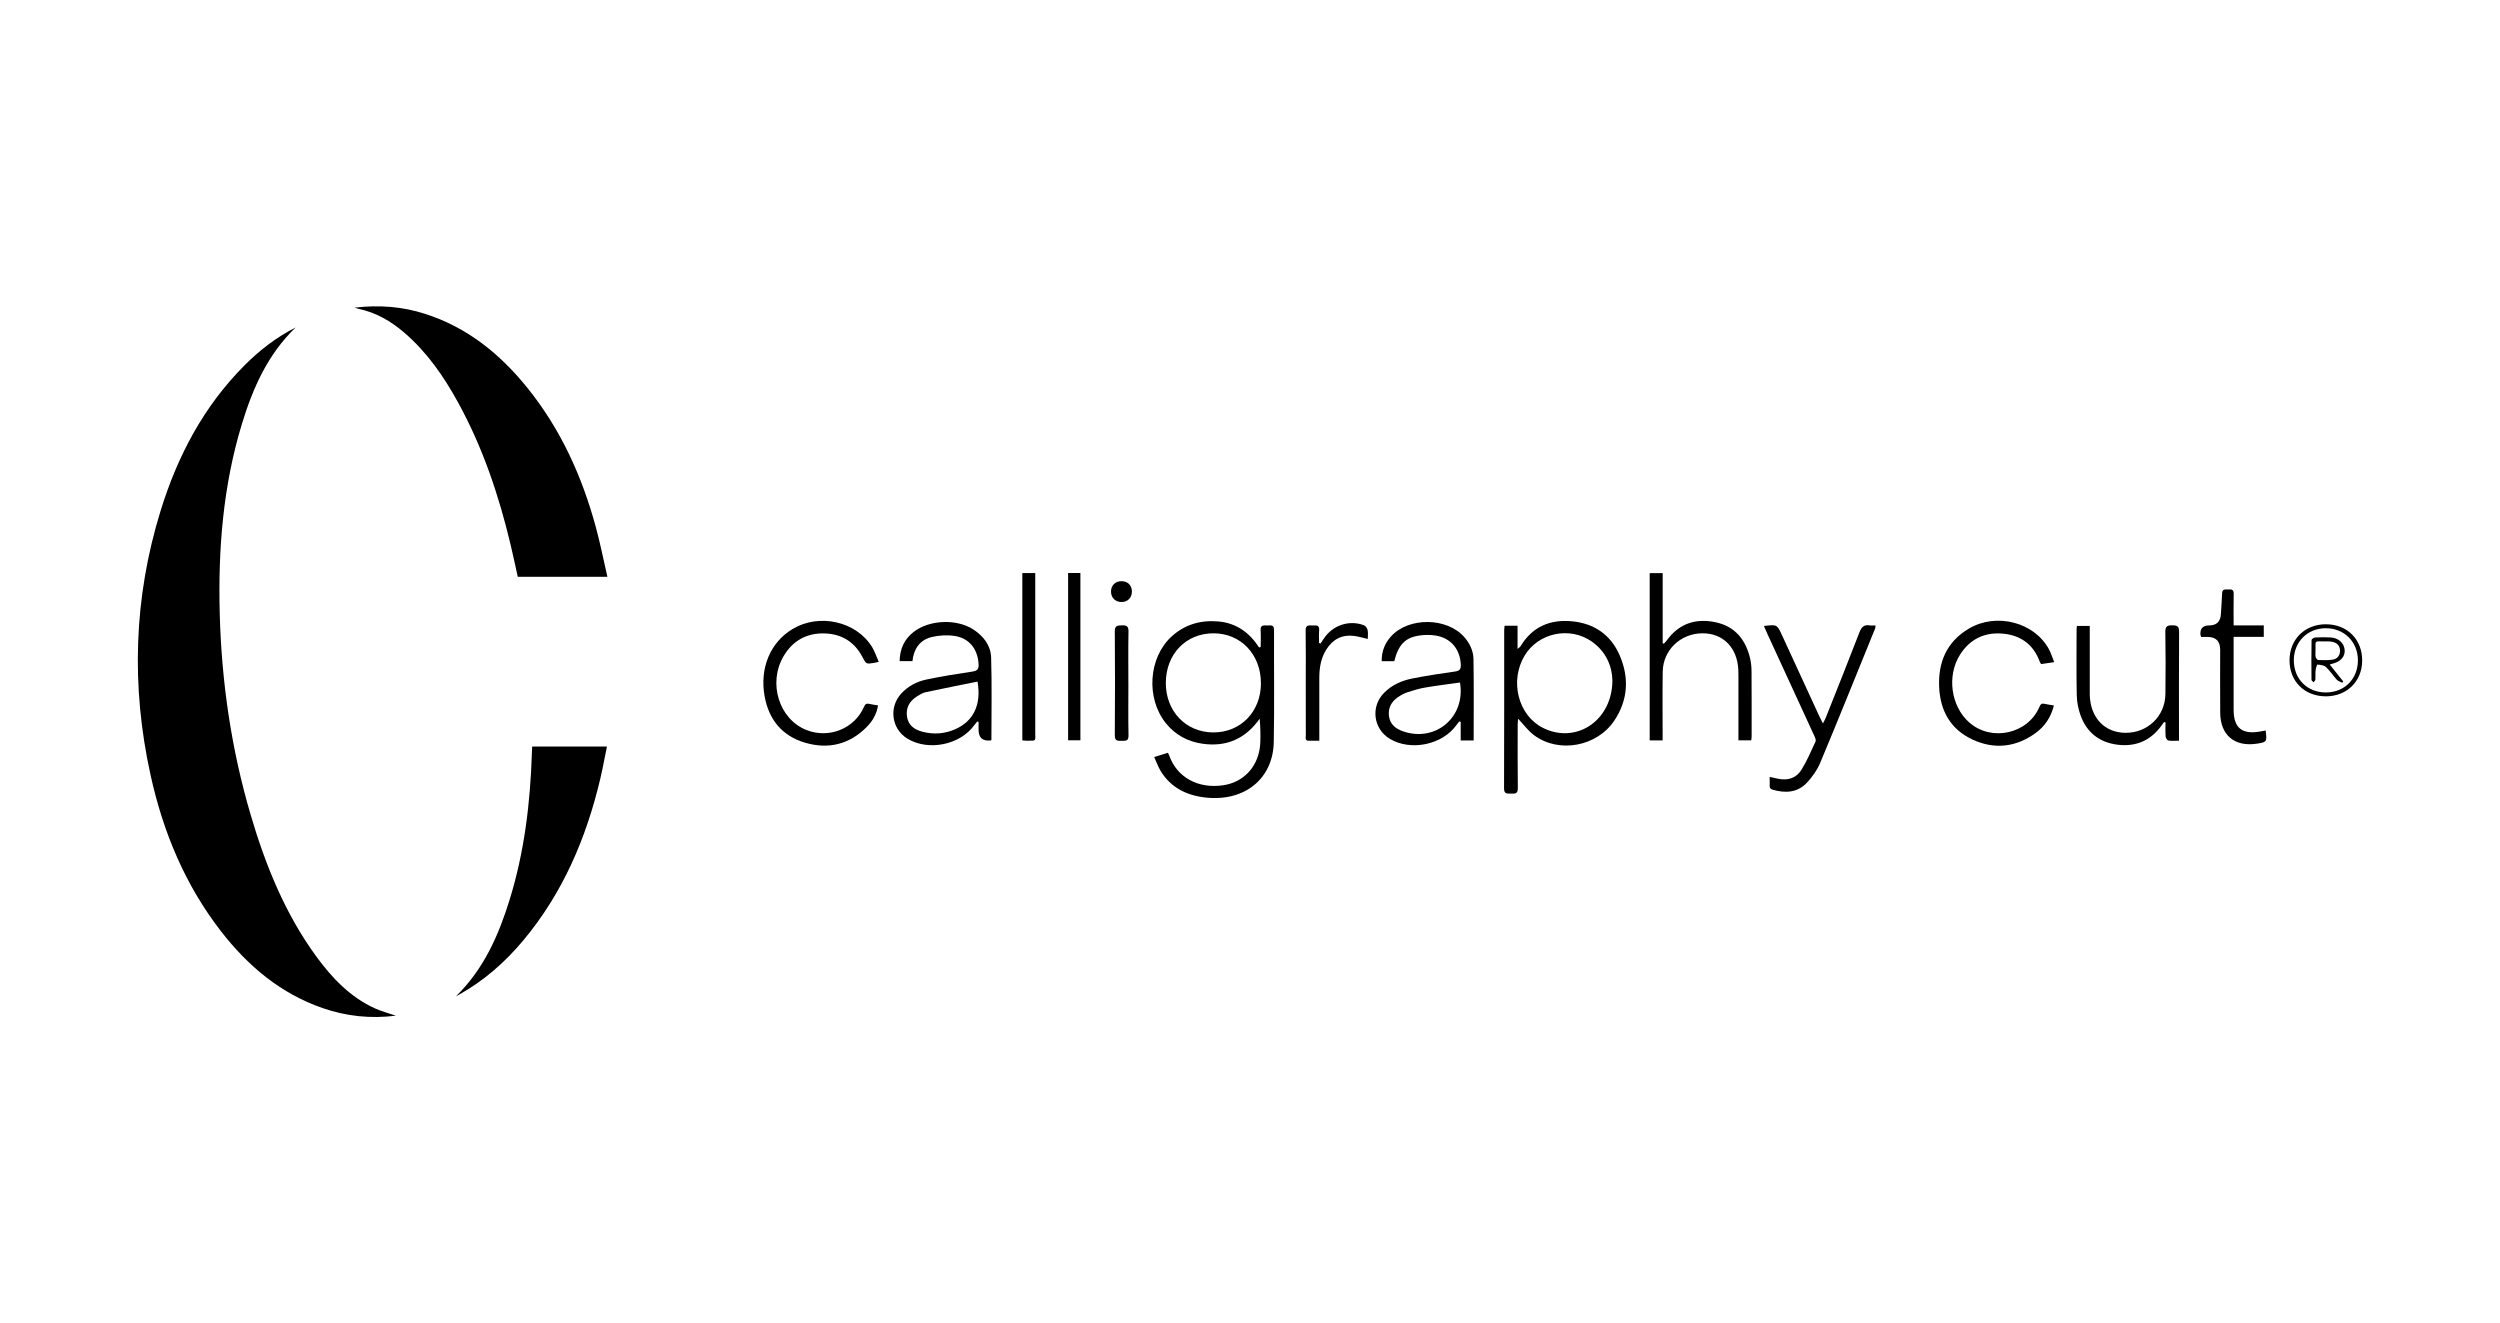 <?xml version="1.0" encoding="UTF-8"?>
<svg id="Layer_1" xmlns="http://www.w3.org/2000/svg" viewBox="0 0 1024 542.03">
  <path d="M121.13,134.1c-11.41,10.95-17.55,24.81-22.04,39.52-7.75,25.42-9.79,51.54-9.08,77.95.75,27.87,4.75,55.26,12.62,82.04,6.09,20.73,14.1,40.61,26.96,58.21,6.41,8.76,13.79,16.54,23.87,21.16,2.71,1.24,5.64,2,8.67,3.05-10.35,1.29-20.28.24-29.94-3.1-17.3-5.99-30.67-17.28-41.7-31.52-14.71-18.98-23.68-40.61-28.81-63.89-8.03-36.47-6.93-72.68,4.13-108.41,6.92-22.37,17.62-42.69,34.34-59.46,6.21-6.23,13.11-11.55,20.99-15.54Z"/>
  <path d="M145.19,126.02c10.21-1.21,19.6-.43,28.79,2.49,17.24,5.49,30.68,16.32,41.87,30.15,13.76,16.99,22.58,36.46,28.25,57.42,1.78,6.59,3.11,13.3,4.69,20.19h-36.71c-.95-4.29-1.86-8.59-2.87-12.86-4.83-20.42-11.48-40.18-21.62-58.63-5.85-10.64-12.7-20.54-22-28.53-5.5-4.73-11.62-8.28-18.81-9.77-.33-.07-.65-.18-1.59-.46Z"/>
  <path d="M186.78,408.05c11.36-11.06,17.46-24.93,21.99-39.62,6.04-19.55,8.45-39.67,9.09-60.05.03-.81.07-1.61.12-2.59h30.62c-.91,4.42-1.69,8.8-2.71,13.12-5.75,24.38-15.38,46.94-31.61,66.34-7.48,8.94-16.13,16.53-26.38,22.22-.37.21-.75.4-1.12.59Z"/>
  <path d="M516.38,264.94c0-2.25.12-4.52-.03-6.76-.16-2.29,1.31-2.03,2.71-1.99,1.31.04,2.8-.49,2.79,1.89-.08,15.31.18,30.63-.12,45.93-.29,14.81-11.76,24.39-27.82,22.67-7.76-.83-14.32-3.98-18.52-10.91-1.01-1.67-1.66-3.55-2.64-5.69,2.09-.65,3.79-1.18,5.6-1.74.23.45.44.74.55,1.07,3.13,8.97,11.84,13.78,22.15,12.23,8.86-1.33,14.85-8.26,15.18-17.66.11-3.12.02-6.25-.26-9.6-5.83,8.22-13.61,11.65-23.39,10.26-6.06-.86-11.18-3.6-15.06-8.43-8.21-10.21-7.11-26.85,2.35-35.49,5.45-4.97,11.95-6.81,19.19-6.17,7.34.65,12.72,4.55,16.68,10.68.21-.1.42-.19.63-.29ZM516.47,279.9c.02-11.81-8.2-20.49-19.41-20.5-11.33,0-19.52,8.52-19.54,20.34-.02,11.61,8.22,20.21,19.42,20.26,11.21.06,19.52-8.49,19.54-20.11Z"/>
  <path d="M616.28,256.29h5.31v9.52c.69-.62,1.06-.82,1.24-1.13,4.78-7.94,12-11.03,20.96-10.21,9.19.85,16,5.54,19.65,14.01,3.92,9.09,3.41,18.18-2.13,26.55-7.13,10.8-22.82,13.69-32.98,6.1-2.41-1.8-4.26-4.37-6.54-6.77-.04.68-.13,1.41-.14,2.14,0,8.76-.08,17.51.05,26.27.03,2.19-.94,2.41-2.64,2.29-1.47-.1-3.01.47-3-2.14.09-21.56.05-43.12.06-64.67,0-.57.08-1.15.15-1.97ZM660.45,278.86c-.1-5.79-2.47-11.84-8.41-16.05-9.03-6.38-21.98-3.62-27.58,5.76-6.18,10.35-2.64,24.39,7.44,29.52,13.39,6.81,28.34-2.59,28.55-19.23Z"/>
  <path d="M373.75,270.81h-5.26c.08-5.02,1.91-8.99,5.75-11.98,6.41-4.99,17.6-5.44,24.42-1.01,4.18,2.72,7.16,6.58,7.31,11.51.34,11.23.11,22.47.11,33.77-.04.03-.15.17-.28.18q-4.97.58-4.98-4.37c0-1.07,0-2.14,0-3.2-.18-.06-.36-.12-.54-.18-.38.46-.78.9-1.13,1.39-5.8,8.16-18.74,10.85-27.38,5.69-6.64-3.97-7.85-12.96-2.51-18.65,2.76-2.95,6.26-4.78,10.1-5.6,6.26-1.33,12.59-2.34,18.92-3.28,2.06-.31,2.67-1.05,2.55-3.09-.35-6.03-3.73-10.53-9.67-11.48-3.1-.5-6.51-.31-9.56.43-4.87,1.18-7.34,4.87-7.87,9.88ZM400.4,279.18c-7.12,1.44-14.24,2.83-21.33,4.37-1.25.27-2.44,1.03-3.55,1.74-3.08,1.96-4.59,4.77-3.98,8.43.59,3.52,3.18,5.18,6.34,6.01,4.64,1.22,9.23.84,13.6-1.14,6.9-3.12,10.63-9.52,8.92-19.41Z"/>
  <path d="M603.61,303.3h-5.31v-7.62c-.19-.06-.39-.12-.58-.18-.37.47-.77.92-1.11,1.4-5.72,8.17-18.77,10.89-27.36,5.71-6.75-4.08-7.9-13.17-2.36-18.8,3.21-3.27,7.27-5.05,11.65-5.91,5.78-1.14,11.61-2.03,17.44-2.85,1.88-.26,2.44-.94,2.36-2.8-.27-6.42-4.17-11.05-10.54-11.97-2.08-.3-4.28-.28-6.37.02-5.86.84-8.64,3.76-10.34,10.54h-5.15c-.06-3.99,1.25-7.31,3.79-10.14,7.2-8.02,22.94-7.87,30.04.25,2.27,2.59,3.72,5.67,3.77,9.01.18,11.03.07,22.06.07,33.35ZM598.01,279.56c-4.79.68-9.46,1.24-14.09,2.03-2.46.42-4.88,1.12-7.25,1.9-1.45.48-2.86,1.22-4.11,2.09-2.66,1.86-4.08,4.44-3.63,7.77.45,3.32,2.69,5.11,5.64,6.16,13.34,4.71,25.86-5.77,23.44-19.95Z"/>
  <path d="M675.71,234.76h5.32v28.68c.17.07.33.14.5.22.39-.44.82-.85,1.16-1.32,4.95-6.87,11.75-9.15,19.82-7.51,8.12,1.66,12.58,7.17,14.37,15,.39,1.71.54,3.5.55,5.26.06,8.83.04,17.67.04,26.5,0,.5-.09,1.01-.16,1.66h-5.25v-2.95c0-7.73,0-15.46,0-23.19,0-.88,0-1.77-.04-2.65-.4-9.21-6.22-15.13-14.79-15.06-8.9.08-16.04,6.88-16.18,15.69-.14,8.54-.04,17.08-.04,25.62,0,.79,0,1.59,0,2.55h-5.3v-68.49Z"/>
  <path d="M722.49,256.4c5.32-.63,5.37-.65,7.36,3.65,5.19,11.22,10.34,22.46,15.51,33.69.32.7.69,1.38,1.31,2.59.56-1.12.91-1.71,1.16-2.35,4.62-11.63,9.28-23.23,13.77-34.91.84-2.18,1.85-3.32,4.26-2.91.71.12,1.45.02,2.34.02-.04.51.01.87-.11,1.16-7.48,18.41-14.89,36.84-22.55,55.17-1.22,2.92-3.2,5.67-5.36,8.01-3.87,4.2-8.87,4.44-14.1,2.95-1.7-.48-1.11-1.82-1.2-2.9-.06-.71-.01-1.42-.01-2.32,1.39.29,2.46.52,3.52.74,3.95.83,7.38-.31,9.47-3.66,2.27-3.66,3.98-7.68,5.79-11.61.26-.56-.16-1.55-.48-2.24-6.44-14.05-12.92-28.08-19.38-42.12-.42-.91-.81-1.85-1.3-2.97Z"/>
  <path d="M359.96,271.1c-1,.22-1.42.33-1.84.4-3.4.58-3.32.54-4.96-2.55-3.21-6.04-8.4-9.23-15.15-9.49-7.45-.29-13.27,2.86-17.08,9.36-6.45,11.01-1.81,25.8,9.43,30.21,9.2,3.61,19.61-.55,23.51-9.47.52-1.2,1.1-1.55,2.32-1.23,1.05.27,2.15.37,3.45.59-.55,3.62-2.28,6.49-4.67,8.89-7.08,7.13-15.68,9.19-25.19,6.41-9.43-2.76-14.87-9.46-16.6-19.05-2.08-11.56,2.38-22.11,11.47-27.54,10.96-6.55,26.14-3.12,32.58,7.44,1.09,1.78,1.73,3.83,2.71,6.05Z"/>
  <path d="M841.27,288.94c-1.21,4.92-3.77,8.63-7.57,11.37-8.1,5.83-16.91,6.76-25.9,2.54-8.83-4.14-13.03-11.67-13.51-21.2-.52-10.32,3.03-18.83,12.26-24.23,11.22-6.57,26.62-2.55,32.63,8.39.87,1.58,1.4,3.35,2.23,5.4-2.02.3-3.66.54-5.33.79-.22-.32-.44-.53-.53-.79-2.58-7.24-7.92-11.09-15.38-11.69-7.41-.6-13.38,2.32-17.4,8.72-5.41,8.62-3.67,21.07,3.82,27.67,9.1,8.02,24.06,4.72,28.77-6.39.46-1.09.93-1.53,2.11-1.23,1.13.28,2.3.41,3.81.66Z"/>
  <path d="M892.52,303.4c-1.63,0-3.03.14-4.37-.08-.46-.08-1.07-1.04-1.11-1.63-.14-1.93-.05-3.88-.05-5.82-.2-.04-.4-.08-.6-.11-.37.51-.74,1.02-1.11,1.52-4.43,6.11-10.47,8.66-17.88,7.76-7.46-.91-12.68-5-15.22-12.06-.93-2.59-1.49-5.44-1.54-8.19-.19-9.05-.08-18.1-.07-27.15,0-.36.07-.71.13-1.26h5.26c0,.92,0,1.79,0,2.65,0,7.87,0,15.75,0,23.62,0,.66-.01,1.32,0,1.99.27,9.41,6.14,15.55,14.83,15.53,8.98-.03,16.04-6.88,16.16-15.87.11-8.46.12-16.92-.03-25.38-.04-2.34.73-2.81,2.88-2.79,2.06.01,2.78.49,2.76,2.68-.1,14.05-.05,28.11-.05,42.16,0,.72,0,1.43,0,2.44Z"/>
  <path d="M928.02,299.23c.59,4.63.48,4.78-3.77,5.4-9.02,1.31-14.77-3.53-14.85-12.65-.07-8.61-.02-17.22-.02-25.83q0-5.25-5.16-5.26c-.87,0-1.74,0-2.65,0-.13-.47-.26-.73-.28-1.01q-.22-3.7,3.55-3.7,4.6,0,4.84-4.69c.15-2.79.41-5.58.48-8.38.06-2.25,1.66-1.52,2.84-1.66,1.4-.16,1.95.38,1.92,1.86-.09,4.18-.03,8.36-.03,12.85h12.35v4.7h-12.35v2.67c0,9.05,0,18.11,0,27.16,0,7.36,3.35,10.19,10.6,8.98.79-.13,1.58-.28,2.51-.45Z"/>
  <path d="M418.74,234.72h5.3v2.88c0,20.8,0,41.61,0,62.41,0,3.68.61,3.37-3.42,3.39-.57,0-1.15-.08-1.87-.14v-68.54Z"/>
  <path d="M540.91,263.54c.69-1.01,1.33-2.06,2.09-3.02,3.72-4.73,10.09-6.56,15.69-4.4.67.26,1.32,1.23,1.49,1.98.25,1.11.06,2.32.06,3.62-1.97-.45-3.72-1-5.51-1.23-4.96-.65-8.75,1.29-11.42,5.48-2.26,3.55-2.91,7.5-2.92,11.61,0,7.72,0,15.45,0,23.17,0,.79,0,1.57,0,2.66-1.63,0-3,.02-4.38,0-1.58-.03-1.15-1.26-1.15-2.11-.03-7.58-.02-15.15-.02-22.73,0-6.77.08-13.54-.05-20.3-.04-2.19,1.12-2.17,2.62-2.07,1.36.09,3.13-.55,2.91,1.99-.15,1.72-.03,3.47-.03,5.21.2.05.4.1.6.16Z"/>
  <path d="M437.5,234.7h5.03v68.52h-5.03v-68.52Z"/>
  <path d="M462.19,279.85c0,7.13-.1,14.26.05,21.39.05,2.31-1.15,2.21-2.72,2.2-1.6-.01-2.92.24-2.9-2.27.12-14.18.12-28.37,0-42.55-.02-2.48,1.18-2.42,2.96-2.48,1.95-.06,2.69.42,2.65,2.55-.14,7.05-.05,14.11-.05,21.17Z"/>
  <path d="M952.73,255.7c8.73.03,14.87,6.22,14.82,14.92-.05,8.51-6.32,14.63-14.94,14.6-8.75-.03-14.91-6.24-14.82-14.92.09-8.52,6.34-14.63,14.94-14.6ZM952.74,283.63c7.57-.03,13.06-5.55,13.06-13.15,0-7.54-5.56-13.13-13.09-13.16-7.52-.03-13.13,5.55-13.16,13.08-.03,7.71,5.5,13.26,13.19,13.23Z"/>
  <path d="M455.07,242.32c-.01-2.54,1.75-4.28,4.33-4.27,2.48.01,4.18,1.67,4.23,4.14.05,2.57-1.68,4.38-4.21,4.4-2.55.02-4.34-1.73-4.35-4.27Z"/>
  <path d="M954.26,272.21c1.97,2.45,3.74,4.67,5.52,6.88l-.36.58c-.77-.41-1.72-.65-2.28-1.26-1.54-1.68-2.77-3.67-4.43-5.2-.81-.75-2.29-.88-3.5-1.01-.17-.02-.65,1.53-.74,2.37-.13,1.24.02,2.5-.08,3.75-.03.4-.47.76-.73,1.14-.3-.32-.86-.64-.87-.97-.05-5.45-.07-10.89.03-16.34,0-.37.94-1.01,1.47-1.04,2.06-.12,4.13-.11,6.18-.02,3.23.14,5.58,2.16,5.89,4.93.31,2.8-1.5,4.94-4.88,5.81-.27.07-.54.17-1.22.38ZM948.44,265.87c0,1.45-.13,2.36.05,3.2.1.49.66,1.25,1.04,1.27,1.97.08,3.98.15,5.91-.15,1.94-.3,3.07-1.67,3.03-3.73-.04-1.97-1.21-3.12-3.02-3.54-1.05-.24-2.18-.22-3.28-.21-4.29.04-3.68-.54-3.73,3.16Z"/>
</svg>